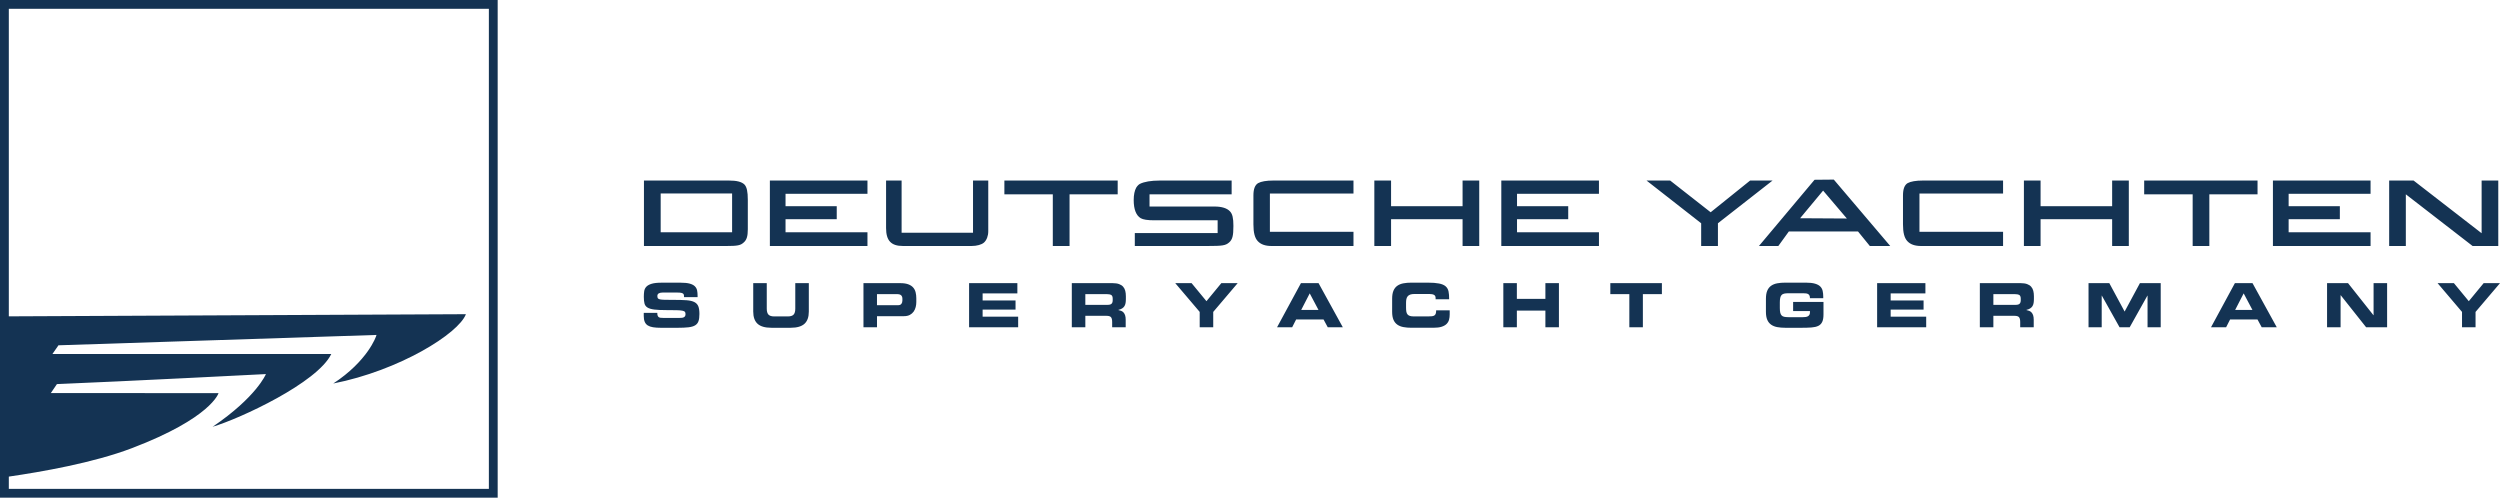<?xml version="1.0" encoding="utf-8"?>
<!-- Generator: Adobe Illustrator 16.0.0, SVG Export Plug-In . SVG Version: 6.00 Build 0)  -->
<!DOCTYPE svg PUBLIC "-//W3C//DTD SVG 1.1//EN" "http://www.w3.org/Graphics/SVG/1.1/DTD/svg11.dtd">
<svg version="1.1" xmlns="http://www.w3.org/2000/svg" xmlns:xlink="http://www.w3.org/1999/xlink" x="0px" y="0px"
	 width="348.035px" height="69.283px" viewBox="0 0 348.035 69.283" enable-background="new 0 0 348.035 69.283"
	 xml:space="preserve">
<g id="Ebene_1">
</g>
<g id="Isolationsmodus">
	<path fill="#143353" d="M89.619,43.551h1.884c0,0.164,0.018,0.293,0.051,0.386c0.034,0.094,0.086,0.164,0.153,0.212
		c0.068,0.048,0.153,0.078,0.255,0.09c0.102,0.011,0.221,0.017,0.356,0.017h2.308c0.103,0,0.201-0.004,0.297-0.013
		c0.097-0.009,0.184-0.031,0.26-0.068s0.137-0.089,0.183-0.157c0.044-0.067,0.067-0.161,0.067-0.279
		c0-0.136-0.024-0.241-0.072-0.314c-0.049-0.073-0.161-0.13-0.34-0.169c-0.178-0.04-0.443-0.064-0.798-0.072
		c-0.353-0.009-0.833-0.014-1.438-0.014c-0.707,0-1.271-0.024-1.688-0.076c-0.42-0.051-0.737-0.145-0.955-0.28
		c-0.219-0.135-0.358-0.323-0.42-0.563c-0.062-0.241-0.094-0.551-0.094-0.93c0-0.277,0.017-0.536,0.051-0.776
		s0.132-0.448,0.293-0.624c0.161-0.175,0.408-0.313,0.742-0.416c0.334-0.102,0.799-0.152,1.393-0.152h2.63
		c0.543,0,0.972,0.044,1.286,0.131c0.313,0.088,0.552,0.213,0.713,0.374c0.16,0.161,0.264,0.353,0.311,0.573
		c0.044,0.22,0.066,0.467,0.066,0.738v0.194h-1.883c0-0.112-0.008-0.209-0.021-0.288s-0.051-0.145-0.11-0.195
		s-0.151-0.089-0.276-0.114c-0.124-0.025-0.294-0.038-0.509-0.038h-2.088c-0.216,0-0.388,0.038-0.518,0.114
		c-0.131,0.076-0.194,0.196-0.194,0.36c0,0.137,0.022,0.241,0.066,0.314c0.046,0.074,0.146,0.128,0.302,0.161
		c0.155,0.034,0.382,0.054,0.679,0.06s0.697,0.009,1.201,0.009c0.729,0,1.33,0.017,1.799,0.05c0.47,0.035,0.838,0.119,1.104,0.256
		c0.266,0.136,0.449,0.334,0.552,0.594c0.102,0.26,0.152,0.614,0.152,1.061c0,0.413-0.042,0.745-0.127,0.997
		s-0.241,0.447-0.467,0.586c-0.226,0.138-0.538,0.23-0.934,0.275c-0.396,0.045-0.908,0.068-1.536,0.068h-2.283
		c-0.43,0-0.796-0.024-1.099-0.073c-0.302-0.047-0.55-0.133-0.743-0.254c-0.191-0.121-0.334-0.29-0.424-0.505
		s-0.136-0.489-0.136-0.823V43.551z M104.86,39.418h1.884v3.547c0,0.391,0.08,0.669,0.238,0.836s0.43,0.25,0.814,0.25h1.867
		c0.385,0,0.656-0.083,0.814-0.25c0.159-0.167,0.237-0.445,0.237-0.836v-3.547h1.885v3.954c0,0.77-0.203,1.338-0.607,1.706
		c-0.404,0.367-1.042,0.552-1.914,0.552h-2.698c-0.871,0-1.509-0.185-1.913-0.552c-0.404-0.368-0.607-0.937-0.607-1.706V39.418z
		 M120.204,39.418h5.134c0.447,0,0.815,0.054,1.104,0.161s0.515,0.255,0.679,0.441s0.279,0.408,0.344,0.666
		c0.064,0.257,0.098,0.536,0.098,0.836v0.526c0,0.231-0.028,0.464-0.085,0.695s-0.151,0.442-0.284,0.632
		c-0.133,0.19-0.31,0.344-0.53,0.463c-0.221,0.118-0.498,0.178-0.832,0.178h-3.742v1.545h-1.884V39.418z M122.088,42.489h2.928
		c0.221,0,0.378-0.063,0.472-0.19c0.093-0.128,0.139-0.281,0.139-0.463v-0.237c0-0.209-0.056-0.371-0.169-0.484
		c-0.113-0.112-0.313-0.17-0.603-0.17h-2.767V42.489z M134.911,39.418h6.721v1.426h-4.837v0.984h4.583v1.272h-4.583v0.984h4.947
		v1.477h-6.831V39.418z M149.21,39.418h5.686c0.362,0,0.662,0.044,0.9,0.132c0.237,0.087,0.426,0.21,0.563,0.368
		c0.14,0.158,0.236,0.35,0.294,0.573c0.056,0.224,0.084,0.474,0.084,0.751v0.391c0,0.203-0.014,0.388-0.042,0.552
		s-0.081,0.308-0.157,0.433c-0.076,0.124-0.184,0.23-0.322,0.318s-0.316,0.156-0.531,0.208v0.017
		c0.142,0.028,0.274,0.066,0.399,0.114c0.124,0.049,0.233,0.123,0.327,0.226c0.093,0.102,0.166,0.232,0.221,0.395
		c0.054,0.16,0.08,0.368,0.08,0.623v1.044h-1.884v-0.738c0-0.322-0.056-0.546-0.165-0.67c-0.111-0.125-0.313-0.188-0.607-0.188
		h-2.962v1.596h-1.884V39.418z M151.094,42.438h3.115c0.254,0,0.434-0.052,0.538-0.157c0.105-0.104,0.157-0.267,0.157-0.488V41.59
		c0-0.271-0.069-0.446-0.208-0.526c-0.139-0.079-0.357-0.119-0.657-0.119h-2.945V42.438z M167.015,43.423l-3.403-4.005h2.274
		l2.07,2.512l2.07-2.512h2.274l-3.402,4.005v2.139h-1.884V43.423z M181.11,39.418h2.452l3.378,6.144h-2.097l-0.585-1.086h-3.819
		l-0.552,1.086h-2.104L181.11,39.418z M181.144,43.151h2.41l-1.222-2.308L181.144,43.151z M193.806,41.573
		c0-0.446,0.061-0.815,0.183-1.104s0.3-0.516,0.534-0.683c0.235-0.167,0.52-0.281,0.854-0.344s0.713-0.094,1.137-0.094h2.215
		c0.668,0,1.202,0.04,1.604,0.119c0.401,0.079,0.707,0.209,0.916,0.39c0.209,0.182,0.345,0.419,0.407,0.713
		c0.062,0.295,0.091,0.659,0.085,1.095h-1.884v-0.17c0-0.22-0.076-0.369-0.229-0.449c-0.152-0.079-0.37-0.119-0.653-0.119h-2.053
		c-0.25,0-0.45,0.029-0.604,0.085c-0.152,0.057-0.271,0.139-0.356,0.246s-0.143,0.236-0.174,0.386
		c-0.031,0.15-0.046,0.322-0.046,0.514v0.662c0,0.221,0.014,0.41,0.042,0.569c0.027,0.158,0.082,0.285,0.161,0.381
		c0.079,0.097,0.189,0.167,0.331,0.213c0.142,0.045,0.322,0.067,0.543,0.067h2.012c0.209,0,0.385-0.008,0.526-0.025
		c0.141-0.017,0.254-0.055,0.339-0.114s0.146-0.145,0.183-0.255s0.055-0.262,0.055-0.453h1.885v0.576c0,0.26-0.03,0.503-0.09,0.726
		c-0.059,0.224-0.171,0.419-0.335,0.586c-0.165,0.167-0.394,0.298-0.688,0.395c-0.294,0.096-0.679,0.145-1.154,0.145h-3.038
		c-0.424,0-0.803-0.031-1.137-0.094s-0.618-0.177-0.854-0.344c-0.234-0.166-0.412-0.394-0.534-0.679
		c-0.122-0.286-0.183-0.654-0.183-1.107V41.573z M209.285,39.418h1.884v2.188h3.972v-2.188h1.884v6.144h-1.884v-2.325h-3.972v2.325
		h-1.884V39.418z M224.179,39.418h7.18v1.526h-2.648v4.617h-1.885v-4.617h-2.646V39.418z M245.843,41.573
		c0-0.446,0.061-0.815,0.184-1.104c0.121-0.288,0.299-0.516,0.534-0.683c0.234-0.167,0.519-0.281,0.853-0.344
		s0.713-0.094,1.138-0.094h2.834c0.532,0,0.959,0.047,1.282,0.141c0.322,0.093,0.568,0.225,0.738,0.395
		c0.169,0.17,0.281,0.376,0.335,0.619s0.081,0.515,0.081,0.814v0.195h-1.851c0-0.153-0.021-0.274-0.063-0.364
		c-0.042-0.091-0.105-0.16-0.188-0.208c-0.082-0.049-0.181-0.08-0.297-0.094c-0.115-0.015-0.25-0.021-0.403-0.021h-2.045
		c-0.237,0-0.434,0.018-0.59,0.051c-0.155,0.034-0.276,0.1-0.364,0.195s-0.15,0.228-0.187,0.395
		c-0.037,0.167-0.056,0.381-0.056,0.641v0.764c0,0.267,0.019,0.481,0.056,0.646c0.036,0.164,0.099,0.294,0.187,0.39
		c0.088,0.097,0.209,0.162,0.364,0.195c0.156,0.034,0.353,0.052,0.59,0.052h2.011c0.125,0,0.246-0.007,0.361-0.021
		c0.115-0.014,0.221-0.044,0.313-0.089c0.094-0.046,0.169-0.113,0.226-0.204s0.085-0.209,0.085-0.356v-0.178h-2.343v-1.273h4.227
		v1.748c0,0.441-0.06,0.787-0.179,1.035c-0.118,0.25-0.301,0.434-0.548,0.553c-0.245,0.118-0.559,0.191-0.941,0.22
		c-0.381,0.028-0.838,0.043-1.37,0.043h-2.266c-0.425,0-0.804-0.031-1.138-0.094s-0.618-0.177-0.853-0.344
		c-0.235-0.166-0.413-0.394-0.534-0.679c-0.123-0.286-0.184-0.654-0.184-1.107V41.573z M261.322,39.418h6.722v1.426h-4.838v0.984
		h4.583v1.272h-4.583v0.984h4.947v1.477h-6.831V39.418z M275.622,39.418h5.686c0.361,0,0.662,0.044,0.899,0.132
		c0.237,0.087,0.426,0.21,0.563,0.368c0.14,0.158,0.236,0.35,0.294,0.573c0.056,0.224,0.085,0.474,0.085,0.751v0.391
		c0,0.203-0.015,0.388-0.043,0.552s-0.08,0.308-0.156,0.433c-0.077,0.124-0.185,0.23-0.323,0.318s-0.315,0.156-0.53,0.208v0.017
		c0.142,0.028,0.274,0.066,0.398,0.114c0.125,0.049,0.234,0.123,0.327,0.226c0.094,0.102,0.167,0.232,0.221,0.395
		c0.054,0.16,0.081,0.368,0.081,0.623v1.044h-1.884v-0.738c0-0.322-0.056-0.546-0.166-0.67c-0.11-0.125-0.313-0.188-0.606-0.188
		h-2.963v1.596h-1.883V39.418z M277.505,42.438h3.115c0.254,0,0.435-0.052,0.539-0.157c0.104-0.104,0.157-0.267,0.157-0.488V41.59
		c0-0.271-0.069-0.446-0.208-0.526c-0.14-0.079-0.358-0.119-0.658-0.119h-2.945V42.438z M290.753,39.418h2.893l2.131,3.954
		l2.13-3.954h2.894v6.144h-1.832v-4.412h-0.018l-2.469,4.412h-1.409l-2.47-4.412h-0.017v4.412h-1.833V39.418z M311.128,39.418h2.453
		l3.378,6.144h-2.097l-0.586-1.086h-3.818l-0.552,1.086h-2.104L311.128,39.418z M311.163,43.151h2.41l-1.223-2.308L311.163,43.151z
		 M323.959,39.418h2.92l3.538,4.464h0.018v-4.464h1.884v6.144h-2.919l-3.539-4.464h-0.018v4.464h-1.884V39.418z M342.748,43.423
		l-3.403-4.005h2.274l2.071,2.512l2.07-2.512h2.274l-3.403,4.005v2.139h-1.884V43.423z M101.464,25.133
		c1.125,0,1.803,0.182,2.189,0.57c0.312,0.35,0.453,0.972,0.453,2.111v4.098c0,0.983-0.156,1.488-0.581,1.852
		c-0.432,0.401-0.87,0.481-2.374,0.481H89.647v-9.112H101.464z M101.919,26.937h-9.943v5.4h9.943V26.937z M107.177,25.133v9.112
		h13.586v-1.908h-11.405v-1.823h7.128V28.71h-7.128v-1.734h11.405v-1.843H107.177z M123.354,25.133v6.612
		c0,1.749,0.697,2.5,2.342,2.5h9.555c0.738,0,1.396-0.181,1.735-0.479c0.373-0.34,0.594-0.923,0.594-1.567v-7.066h-2.122v7.271
		h-9.942v-7.271H123.354z M139.824,25.133v1.919h6.741v7.193h2.332v-7.193h6.701v-1.919H139.824z M171.461,25.136h-10.034
		c-1.191,0-2.137,0.165-2.734,0.462c-0.179,0.095-0.372,0.286-0.519,0.532c-0.219,0.401-0.347,0.972-0.347,1.724
		c0,1.286,0.334,2.141,0.984,2.527c0.336,0.193,0.945,0.287,1.877,0.287h8.824v1.775h-11.531v1.802h10.172
		c2.025,0,2.464-0.065,2.956-0.492c0.465-0.406,0.598-0.924,0.598-2.295c0-1.105-0.133-1.675-0.48-2.035
		c-0.403-0.44-1.141-0.671-2.141-0.671h-9.056v-1.7h11.431V25.136z M188.423,25.133h-11.146c-0.983,0-1.709,0.128-2.126,0.36
		c-0.441,0.259-0.658,0.818-0.658,1.713v4.019c0,1.164,0.191,1.892,0.598,2.336c0.426,0.465,1.057,0.685,1.941,0.685h11.391v-1.981
		h-11.637v-5.327h11.637V25.133z M191.327,25.133v9.112h2.329v-3.731h9.955v3.731h2.32v-9.112h-2.32v3.577h-9.955v-3.577H191.327z
		 M209.003,25.133v9.112h13.594v-1.908H211.19v-1.823h7.129V28.71h-7.129v-1.734h11.406v-1.843H209.003z M229.219,25.133
		l7.607,5.947v3.165h2.334V31.08l7.606-5.947h-3.124l-5.494,4.417l-5.638-4.417H229.219z M252.611,25.027l2.681-0.025l7.854,9.243
		h-2.841l-1.643-2.021h-9.631l-1.463,2.021h-2.699L252.611,25.027z M257.107,30.42l-3.305-3.886l-3.202,3.847L257.107,30.42z
		 M278.854,25.133h-11.146c-0.985,0-1.711,0.128-2.136,0.36c-0.433,0.259-0.65,0.818-0.65,1.713v4.019
		c0,1.164,0.191,1.892,0.598,2.336c0.426,0.465,1.051,0.685,1.942,0.685h11.393v-1.981h-11.64v-5.327h11.64V25.133z M281.756,25.133
		v9.112h2.321v-3.731h9.963v3.731h2.321v-9.112h-2.321v3.577h-9.963v-3.577H281.756z M298.5,25.133v1.919h6.749v7.193h2.322v-7.193
		h6.71v-1.919H298.5z M316.423,25.133v9.112h13.593v-1.908H318.61v-1.823h7.13V28.71h-7.13v-1.734h11.405v-1.843H316.423z
		 M332.605,25.133v9.112h2.321v-7.193l9.293,7.193h3.576v-9.112h-2.319v7.336l-9.472-7.336H332.605z M0,0L0,0v69.283l0,0h69.284V0H0
		z M68.057,68.056H1.228v-1.707c4.521-0.659,11.75-1.907,17.135-3.959c11.069-4.215,12.061-7.663,12.061-7.663L7.075,54.722
		l0.85-1.252c9.15-0.366,29.097-1.393,29.097-1.393s-1.3,3.185-7.422,7.336c3.825-1.137,14.591-6.132,16.517-10.127
		c-2.219,0-28.726-0.005-38.817-0.007l0.839-1.209c11.429-0.373,44.233-1.442,44.275-1.442c-0.034,0.243-1.269,3.652-6.019,6.761
		c9.195-1.808,17.444-6.945,18.466-9.649L1.228,44.04V1.227h66.829V68.056z"/>
</g>
</svg>
